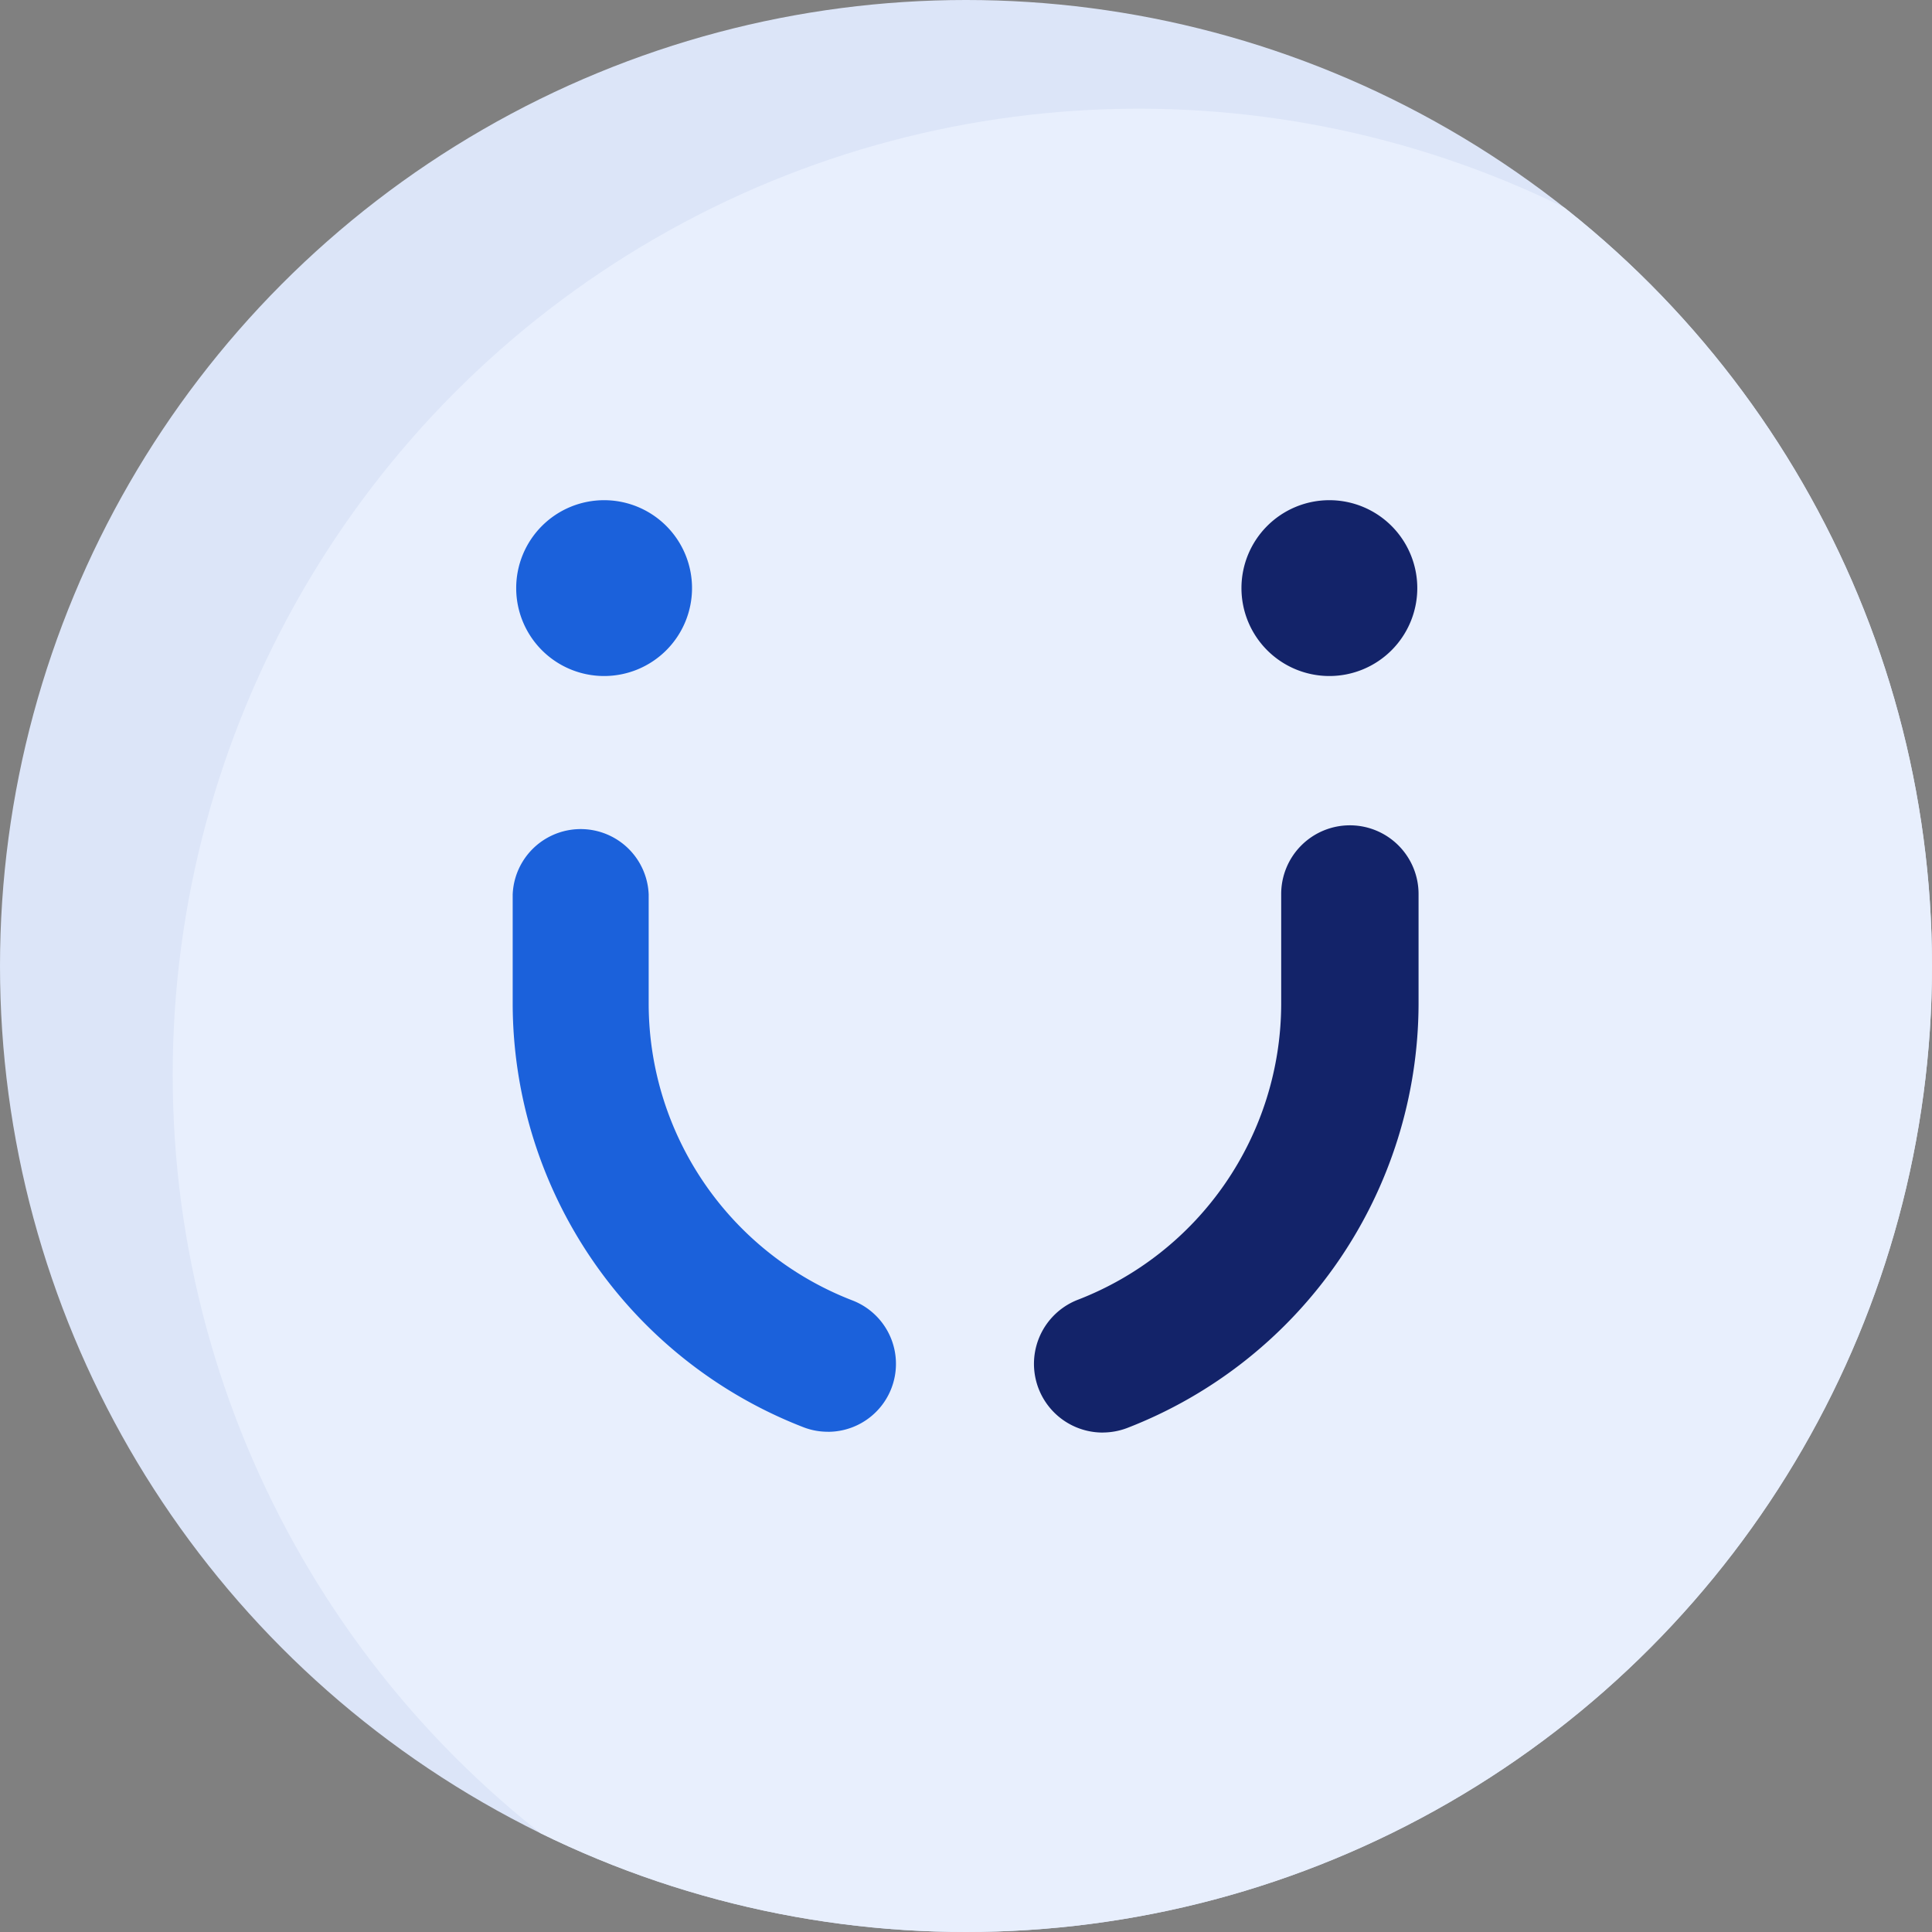 <svg xmlns="http://www.w3.org/2000/svg" width="358" height="358"><rect width="100%" height="100%" fill="#808080" stroke="none"/><defs><clipPath id="a"><circle data-name="Ellipse 7101" cx="179" cy="179" r="179" transform="translate(6761 -10448)" fill="#e8effd"/></clipPath></defs><g data-name="Group 55689" transform="translate(-6761 10448)"><circle data-name="Ellipse 7101" cx="179" cy="179" r="179" transform="translate(6761 -10448)" fill="#dce5f8"/><g data-name="Mask Group 18" clip-path="url(#a)"><circle data-name="Oval Copy 2" cx="179" cy="179" r="179" transform="translate(6793 -10427.86)" fill="#e8effd"/></g><path data-name="Path 80405" d="M6889.232-10339.024a16.29 16.29 0 1 1-16.29-16.29 16.29 16.29 0 0 1 16.29 16.29" fill="#1b61db" fill-rule="evenodd"/><path data-name="Path 80406" d="M7023.623-10339.024a16.29 16.29 0 1 1-16.29-16.29 16.29 16.29 0 0 1 16.29 16.29" fill="#132369" fill-rule="evenodd"/><g data-name="Group 55684"><path data-name="Path 79438" d="M6914.401-10182.695a12.531 12.531 0 0 1-4.5-.83 84.342 84.342 0 0 1-53.9-78.349v-20.364a12.609 12.609 0 0 1 25.2 0v20.364a59 59 0 0 0 37.7 54.822 12.593 12.593 0 0 1-4.5 24.365" fill="#1b61db" fill-rule="evenodd"/></g><path data-name="Path 80407" d="M6965.317-10182.547a12.734 12.734 0 0 1-4.542-24.626 58.9 58.9 0 0 0 37.631-54.7v-20.356a12.727 12.727 0 1 1 25.453 0v20.362a84.5 84.5 0 0 1-53.991 78.474 12.83 12.83 0 0 1-4.542.838" fill="#132369" fill-rule="evenodd"/></g></svg>